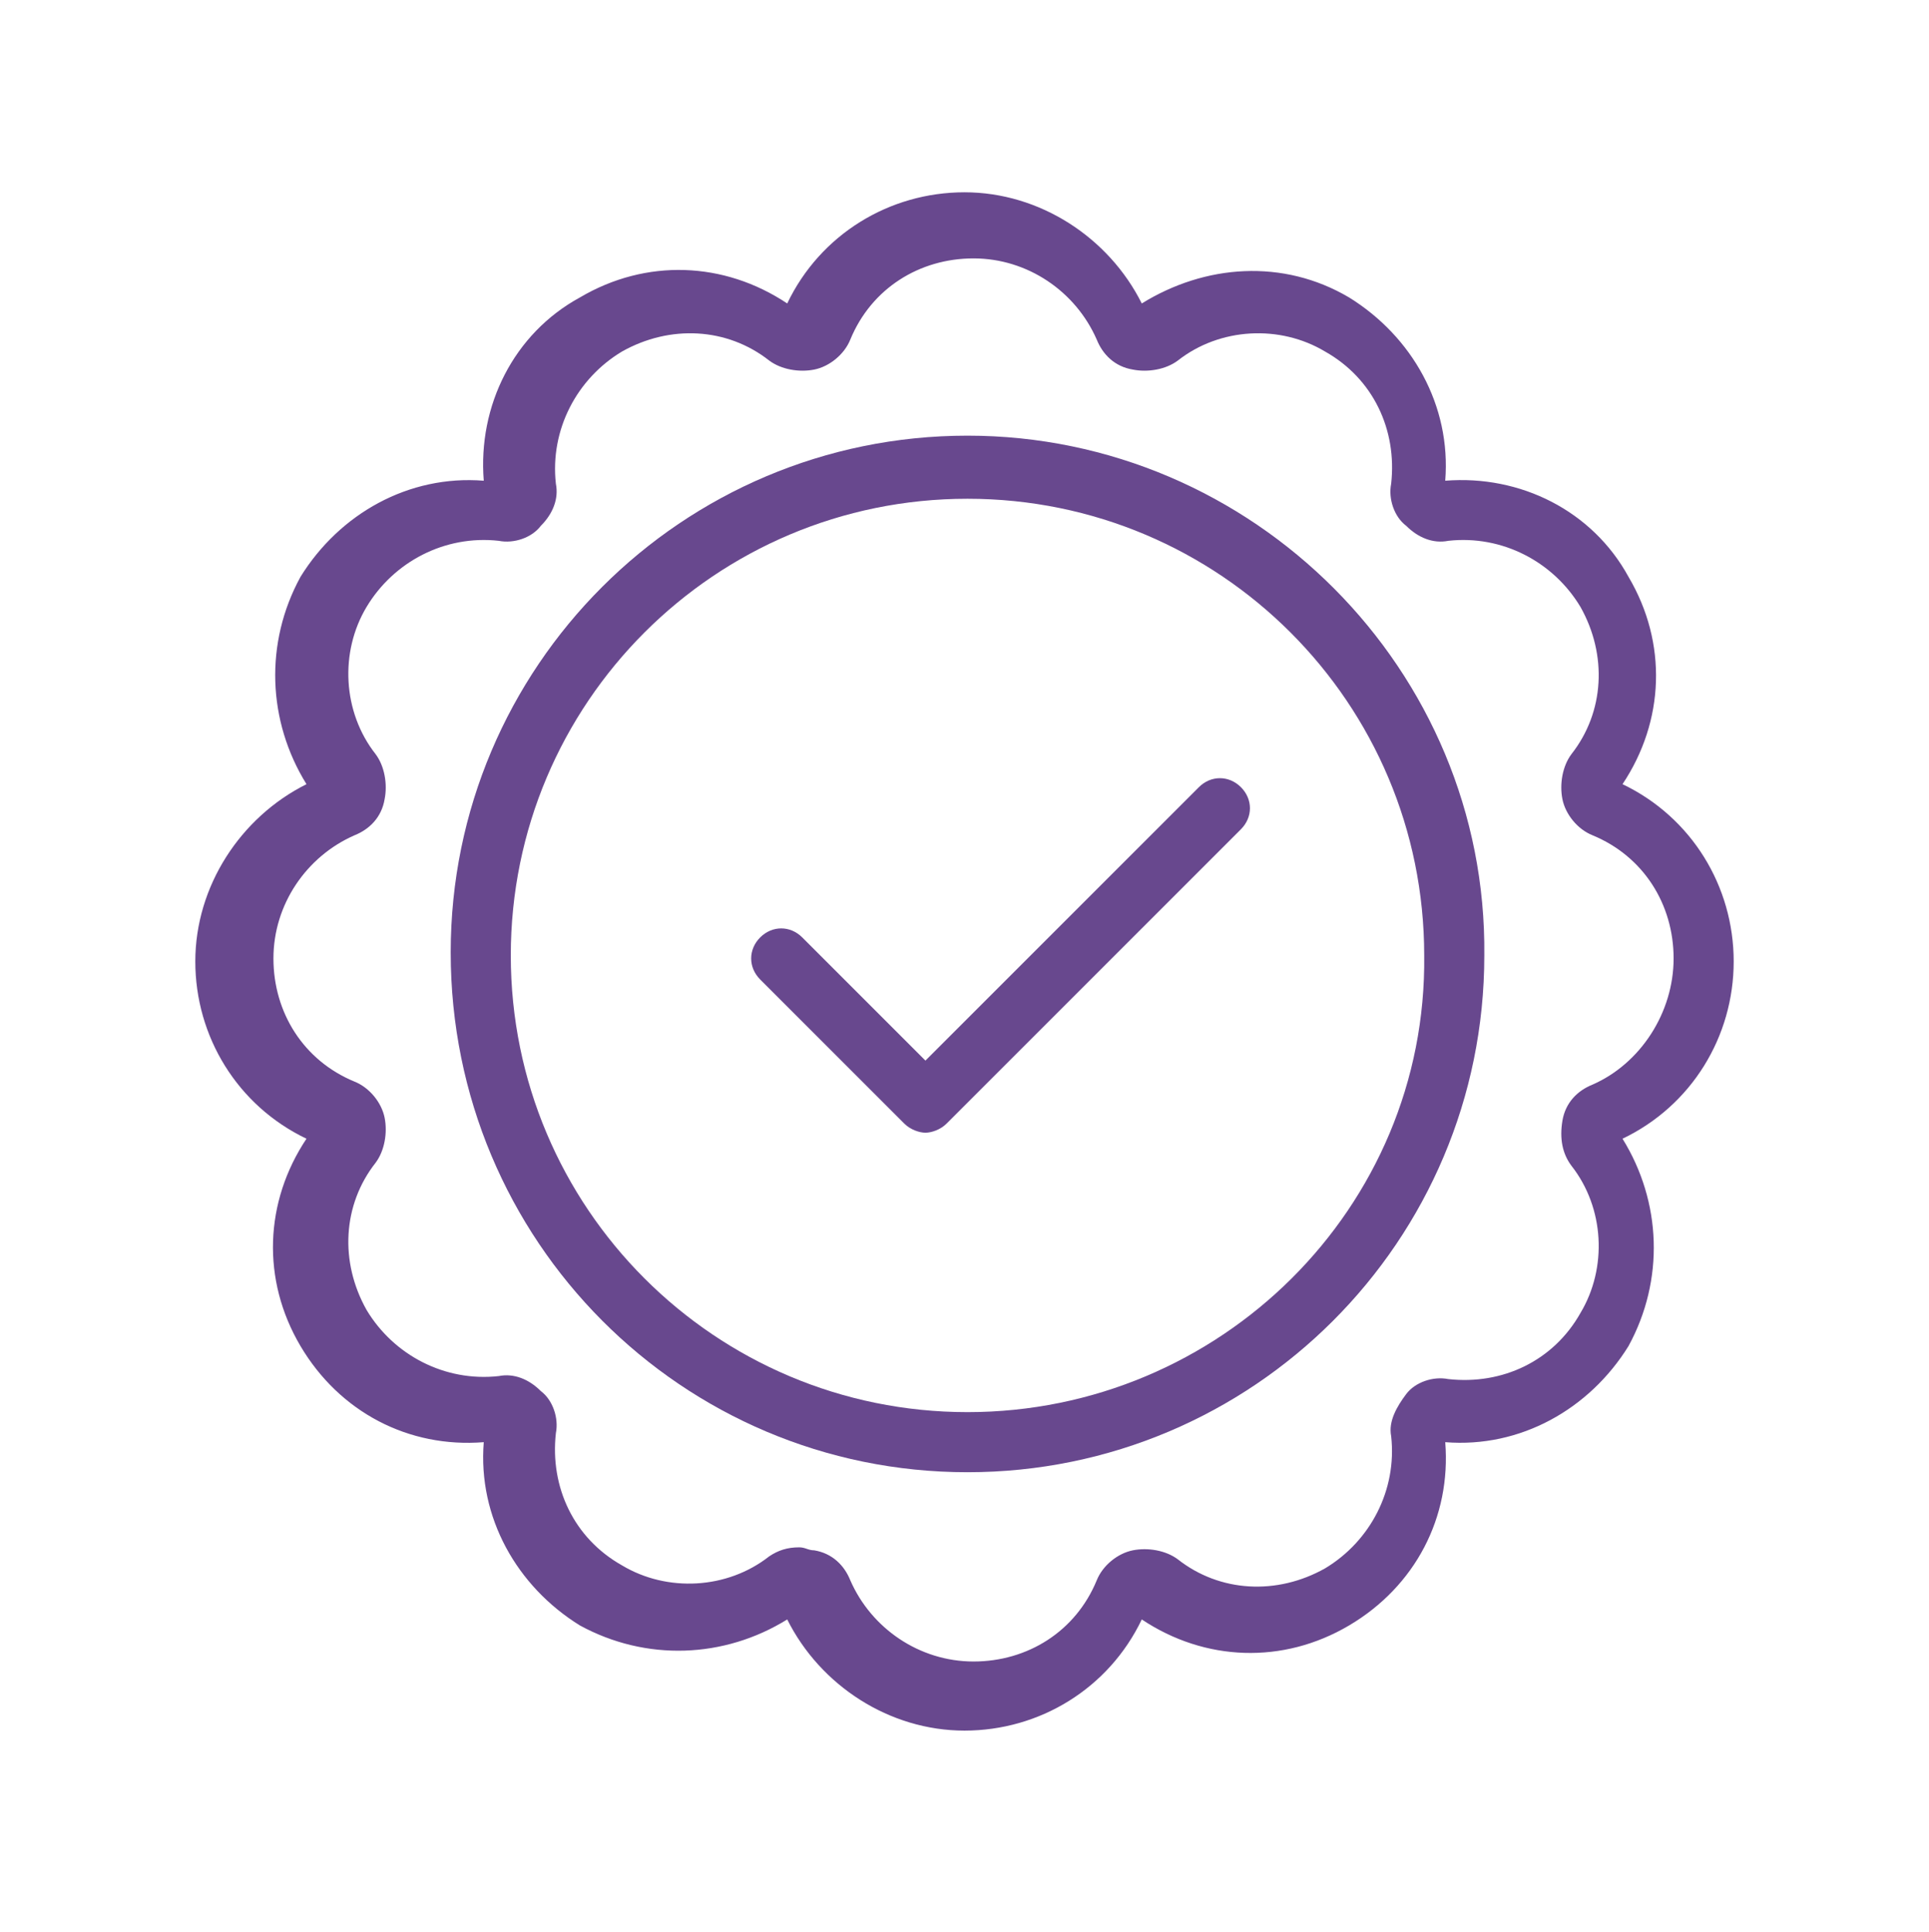 <svg version="1.1" id="Layer_1" xmlns="http://www.w3.org/2000/svg" xmlns:xlink="http://www.w3.org/1999/xlink" x="0px" y="0px" viewBox="0 0 64.2 64.3" xml:space="preserve" width="64.2"  height="64.3" ><g fill="#68488E"><path d="M39.9,26.2l-9.1,9.1l-4.1-4.1c-0.4-0.4-1-0.4-1.4,0s-0.4,1,0,1.4l4.8,4.8c0.2,0.2,0.5,0.3,0.7,0.3s0.5-0.1,0.7-0.3l9.8-9.8
		c0.4-0.4,0.4-1,0-1.4S40.3,25.8,39.9,26.2z" fill="#68488E"></path><path d="M57.7,32c0-2.5-1.4-4.8-3.7-5.9c1.4-2.1,1.5-4.7,0.2-6.9c-1.2-2.2-3.6-3.4-6.1-3.2c0.2-2.5-1.1-4.8-3.2-6.1
		c-2.2-1.3-4.8-1.1-6.9,0.2c-1.1-2.2-3.4-3.7-5.9-3.7c-2.5,0-4.8,1.4-5.9,3.7c-2.1-1.4-4.7-1.5-6.9-0.2c-2.2,1.2-3.4,3.6-3.2,6.1
		c-2.5-0.2-4.8,1.1-6.1,3.2c-1.2,2.2-1.1,4.8,0.2,6.9c-2.2,1.1-3.7,3.4-3.7,5.9s1.4,4.8,3.7,5.9c-1.4,2.1-1.5,4.7-0.2,6.9
		c1.3,2.2,3.6,3.4,6.1,3.2c-0.2,2.5,1.1,4.8,3.2,6.1c2.2,1.2,4.8,1.1,6.9-0.2c1.1,2.2,3.4,3.7,5.9,3.7s4.8-1.4,5.9-3.7
		c2.1,1.4,4.7,1.5,6.9,0.2c2.2-1.3,3.4-3.6,3.2-6.1c2.5,0.2,4.8-1.1,6.1-3.2c1.2-2.2,1.1-4.8-0.2-6.9C56.3,36.8,57.7,34.5,57.7,32z
		 M53,36.1c-0.5,0.2-0.9,0.6-1,1.2s0,1.1,0.3,1.5c1.1,1.4,1.2,3.4,0.3,4.9c-0.9,1.6-2.6,2.4-4.4,2.2c-0.5-0.1-1.1,0.1-1.4,0.5
		s-0.6,0.9-0.5,1.4c0.2,1.8-0.7,3.5-2.2,4.4c-1.6,0.9-3.5,0.8-4.9-0.3c-0.4-0.3-1-0.4-1.5-0.3c-0.5,0.1-1,0.5-1.2,1
		c-0.7,1.7-2.3,2.7-4.1,2.7s-3.4-1.1-4.1-2.7c-0.2-0.5-0.6-0.9-1.2-1c-0.2,0-0.3-0.1-0.5-0.1c-0.4,0-0.7,0.1-1,0.3
		c-1.4,1.1-3.4,1.2-4.9,0.3c-1.6-0.9-2.4-2.6-2.2-4.4c0.1-0.5-0.1-1.1-0.5-1.4c-0.4-0.4-0.9-0.6-1.4-0.5c-1.8,0.2-3.5-0.7-4.4-2.2
		c-0.9-1.6-0.8-3.5,0.3-4.9c0.3-0.4,0.4-1,0.3-1.5s-0.5-1-1-1.2c-1.7-0.7-2.7-2.3-2.7-4.1s1.1-3.4,2.7-4.1c0.5-0.2,0.9-0.6,1-1.2
		c0.1-0.5,0-1.1-0.3-1.5c-1.1-1.4-1.2-3.4-0.3-4.9s2.6-2.4,4.4-2.2c0.5,0.1,1.1-0.1,1.4-0.5c0.4-0.4,0.6-0.9,0.5-1.4
		c-0.2-1.8,0.7-3.5,2.2-4.4c1.6-0.9,3.5-0.8,4.9,0.3c0.4,0.3,1,0.4,1.5,0.3c0.5-0.1,1-0.5,1.2-1c0.7-1.7,2.3-2.7,4.1-2.7
		s3.4,1.1,4.1,2.7c0.2,0.5,0.6,0.9,1.2,1c0.5,0.1,1.1,0,1.5-0.3c1.4-1.1,3.4-1.2,4.9-0.3c1.6,0.9,2.4,2.6,2.2,4.4
		c-0.1,0.5,0.1,1.1,0.5,1.4c0.4,0.4,0.9,0.6,1.4,0.5c1.8-0.2,3.5,0.7,4.4,2.2c0.9,1.6,0.8,3.5-0.3,4.9c-0.3,0.4-0.4,1-0.3,1.5
		s0.5,1,1,1.2c1.7,0.7,2.7,2.3,2.7,4.1S54.6,35.4,53,36.1z" fill="#68488E"></path><path d="M32.2,14.5c-9.5,0-17.2,7.7-17.2,17.2C15,41.3,22.7,49,32.2,49s17.2-7.7,17.2-17.2C49.5,22.3,41.7,14.5,32.2,14.5z
		 M32.2,47C23.8,47,17,40.2,17,31.8c0-8.4,6.8-15.2,15.2-15.2s15.2,6.8,15.2,15.2C47.5,40.2,40.6,47,32.2,47z" fill="#68488E"></path></g></svg>
